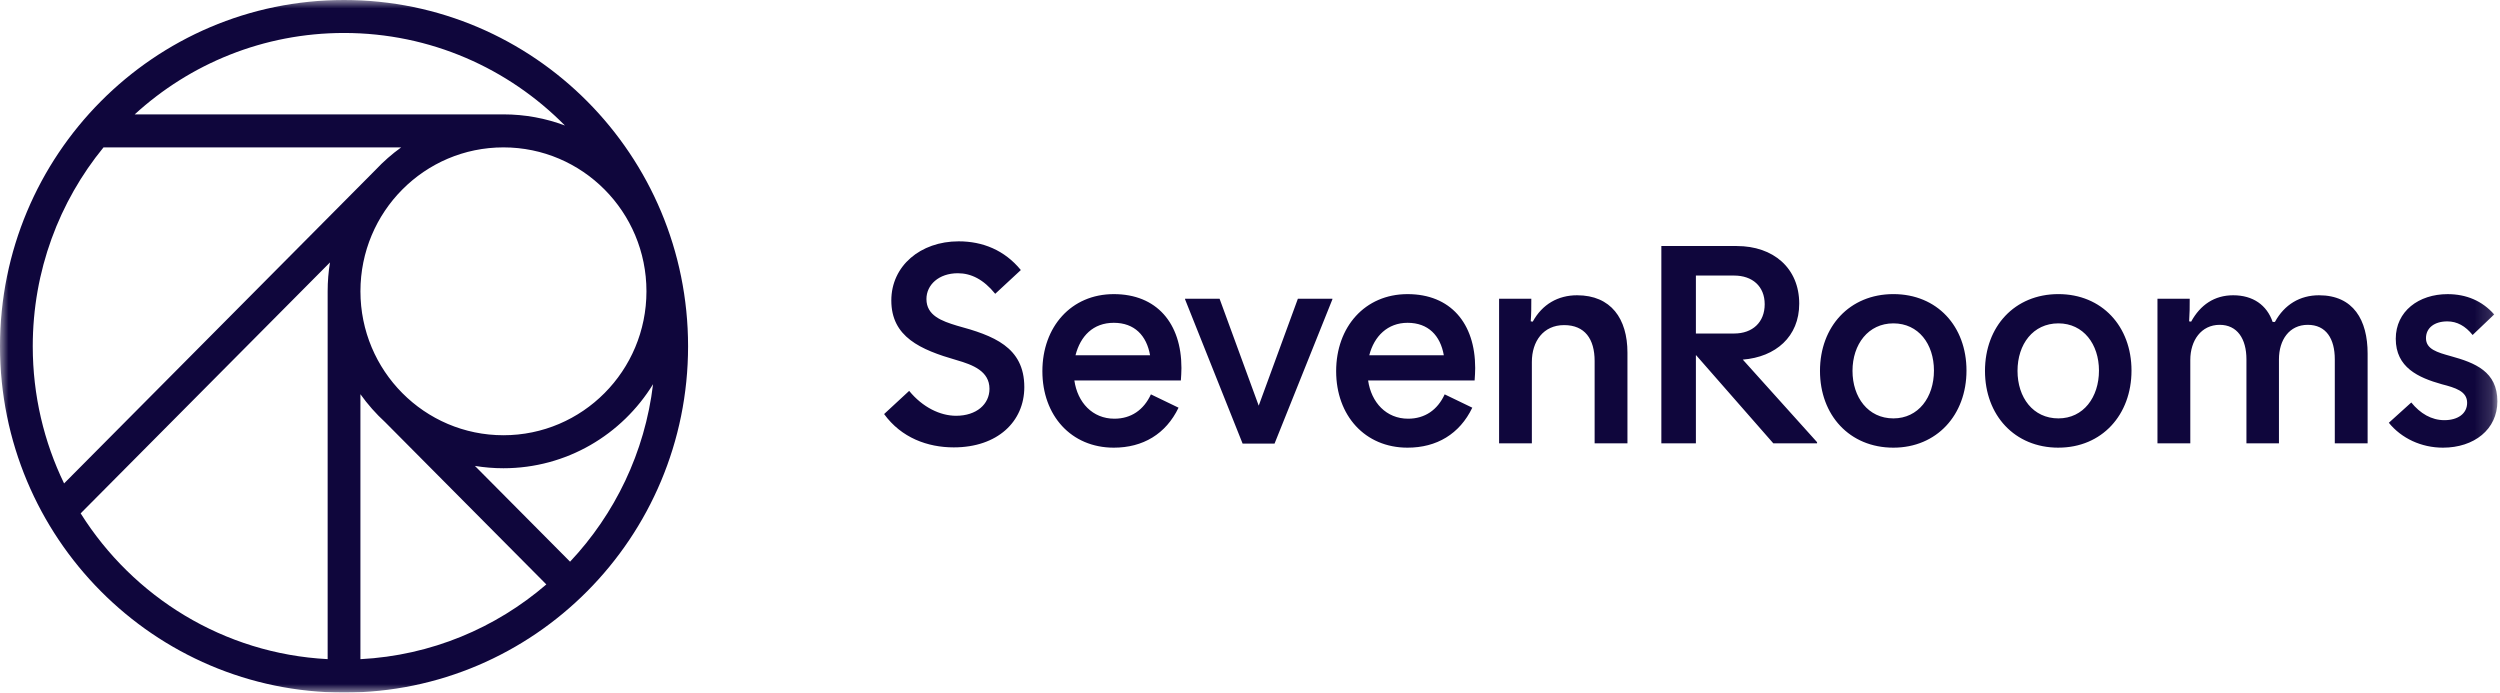 <svg width="148" height="41" viewBox="0 0 148 41" fill="none" xmlns="http://www.w3.org/2000/svg">
<g clip-path="url(#clip0_1839_36760)">
<mask id="mask0_1839_36760" style="mask-type:luminance" maskUnits="userSpaceOnUse" x="0" y="0" width="148" height="41">
<path d="M147.844 0H0V41H147.844V0Z" fill="white"/>
</mask>
<g mask="url(#mask0_1839_36760)">
<path d="M20.367 0C9.118 0 0 9.178 0 20.5C0 31.822 9.118 41 20.367 41C31.616 41 40.734 31.822 40.734 20.5C40.734 9.178 31.616 0 20.367 0ZM38.27 17.245C38.27 21.951 34.48 25.766 29.804 25.766C25.128 25.766 21.338 21.951 21.338 17.245C21.338 12.539 25.128 8.725 29.804 8.725C34.48 8.725 38.27 12.539 38.27 17.245ZM20.367 1.952C25.479 1.952 30.105 4.048 33.444 7.431C32.31 7.004 31.083 6.771 29.803 6.771H7.975C11.247 3.777 15.595 1.952 20.367 1.952ZM19.397 17.245V39.021C13.237 38.7 7.879 35.334 4.775 30.391L19.535 15.535C19.444 16.092 19.397 16.664 19.397 17.245ZM3.794 28.619C2.606 26.166 1.939 23.412 1.939 20.5C1.939 16.029 3.51 11.928 6.128 8.725H23.75C23.202 9.119 22.695 9.565 22.234 10.056L3.794 28.619ZM21.337 39.023V23.337C21.766 23.939 22.257 24.494 22.8 24.992L32.343 34.598C29.351 37.175 25.53 38.804 21.337 39.023ZM33.748 33.252L28.115 27.582C28.664 27.672 29.227 27.72 29.802 27.72C33.545 27.72 36.828 25.729 38.661 22.744C38.176 26.793 36.395 30.439 33.748 33.252ZM56.463 26.485C54.912 26.485 53.361 25.918 52.339 24.512L53.822 23.14C54.623 24.117 55.663 24.614 56.6 24.614C57.809 24.614 58.577 23.928 58.577 23.019C58.577 21.972 57.589 21.595 56.634 21.32C54.487 20.702 52.766 19.948 52.766 17.787C52.766 15.745 54.487 14.287 56.753 14.287C58.167 14.287 59.463 14.802 60.434 15.986L58.917 17.393C58.219 16.535 57.486 16.176 56.703 16.176C55.578 16.176 54.845 16.862 54.845 17.703C54.845 18.68 55.749 19.006 56.652 19.28C58.798 19.863 60.639 20.532 60.639 22.917C60.639 24.958 59.053 26.485 56.463 26.485ZM65.936 26.502C63.413 26.502 61.709 24.599 61.709 21.974C61.709 19.35 63.413 17.412 65.936 17.412C68.475 17.412 69.941 19.128 69.941 21.786C69.941 22.043 69.923 22.266 69.907 22.523H63.602C63.789 23.827 64.676 24.787 65.97 24.787C66.958 24.787 67.708 24.273 68.134 23.346L69.77 24.135C69.02 25.696 67.658 26.502 65.936 26.502ZM63.67 21.031H68.084C67.879 19.865 67.164 19.11 65.937 19.11C64.71 19.11 63.96 19.899 63.67 21.031ZM73.563 26.262L70.155 17.72V17.686H72.199L74.516 24.016L76.834 17.686H78.878V17.72L75.453 26.262H73.561H73.563ZM83.326 26.502C80.804 26.502 79.1 24.599 79.1 21.974C79.1 19.35 80.804 17.412 83.326 17.412C85.865 17.412 87.331 19.128 87.331 21.786C87.331 22.043 87.314 22.266 87.297 22.523H80.992C81.18 23.827 82.066 24.787 83.36 24.787C84.348 24.787 85.099 24.273 85.525 23.346L87.16 24.135C86.41 25.696 85.048 26.502 83.326 26.502ZM81.061 21.031H85.474C85.269 19.865 84.555 19.11 83.328 19.11C82.152 19.11 81.35 19.899 81.061 21.031ZM88.746 26.245V17.686H90.654C90.654 18.184 90.654 18.544 90.62 19.024L90.739 19.041C91.302 18.012 92.238 17.48 93.363 17.48C95.374 17.48 96.345 18.869 96.345 20.876V26.244H94.402V21.372C94.402 20.068 93.822 19.246 92.595 19.246C91.368 19.246 90.686 20.206 90.686 21.424V26.244H88.743L88.746 26.245ZM98.352 26.245V14.565H102.817C104.981 14.565 106.514 15.869 106.514 17.979C106.514 19.935 105.116 21.135 103.174 21.289L107.57 26.177V26.246H104.981L100.414 21.032H100.397V26.246H98.352V26.245ZM102.663 16.313H100.397V19.744H102.663C103.754 19.744 104.47 19.075 104.47 18.011C104.47 16.946 103.737 16.313 102.663 16.313ZM112.088 26.502C109.498 26.502 107.743 24.581 107.743 21.957C107.743 19.332 109.497 17.411 112.088 17.411C114.679 17.411 116.416 19.315 116.416 21.939C116.416 24.563 114.661 26.502 112.088 26.502ZM112.088 24.769C113.571 24.769 114.49 23.518 114.49 21.939C114.49 20.36 113.571 19.143 112.088 19.143C110.605 19.143 109.668 20.378 109.668 21.955C109.668 23.516 110.588 24.769 112.088 24.769ZM121.857 26.502C119.267 26.502 117.511 24.581 117.511 21.957C117.511 19.332 119.266 17.411 121.857 17.411C124.43 17.411 126.185 19.315 126.185 21.939C126.185 24.563 124.431 26.501 121.858 26.501L121.857 26.502ZM121.857 24.769C123.339 24.769 124.259 23.518 124.259 21.939C124.259 20.378 123.339 19.143 121.857 19.143C120.357 19.143 119.437 20.378 119.437 21.955C119.437 23.533 120.356 24.769 121.857 24.769ZM127.722 26.245V17.686H129.631C129.631 18.184 129.631 18.526 129.597 19.024L129.716 19.041C130.261 18.046 131.096 17.48 132.204 17.48C133.38 17.48 134.198 18.063 134.54 19.057H134.676C135.239 18.029 136.159 17.48 137.283 17.48C139.328 17.48 140.163 18.954 140.163 20.928V26.245H138.22V21.272C138.22 20.054 137.708 19.23 136.618 19.23C135.528 19.23 134.914 20.122 134.914 21.272V26.245H132.989V21.272C132.989 20.054 132.444 19.23 131.404 19.23C130.313 19.23 129.666 20.156 129.666 21.306V26.245H127.722ZM144.623 26.502C143.345 26.502 142.17 25.953 141.419 25.028L142.748 23.827C143.278 24.479 143.942 24.874 144.707 24.874C145.492 24.874 146.054 24.497 146.054 23.845C146.054 23.159 145.355 22.954 144.555 22.747C143.157 22.353 141.829 21.753 141.829 20.054C141.829 18.425 143.192 17.413 144.896 17.413C146.004 17.413 146.941 17.808 147.656 18.614L146.379 19.832C145.952 19.299 145.46 19.026 144.88 19.026C144.13 19.026 143.618 19.402 143.618 20.02C143.618 20.672 144.282 20.86 145.085 21.083C146.516 21.478 147.845 21.992 147.845 23.758C147.845 25.423 146.464 26.502 144.623 26.502Z" fill="#0F063C"/>
</g>
</g>
<defs>
<clipPath id="clip0_1839_36760">
<rect width="148" height="41" fill="white"/>
</clipPath>
</defs>
</svg>
